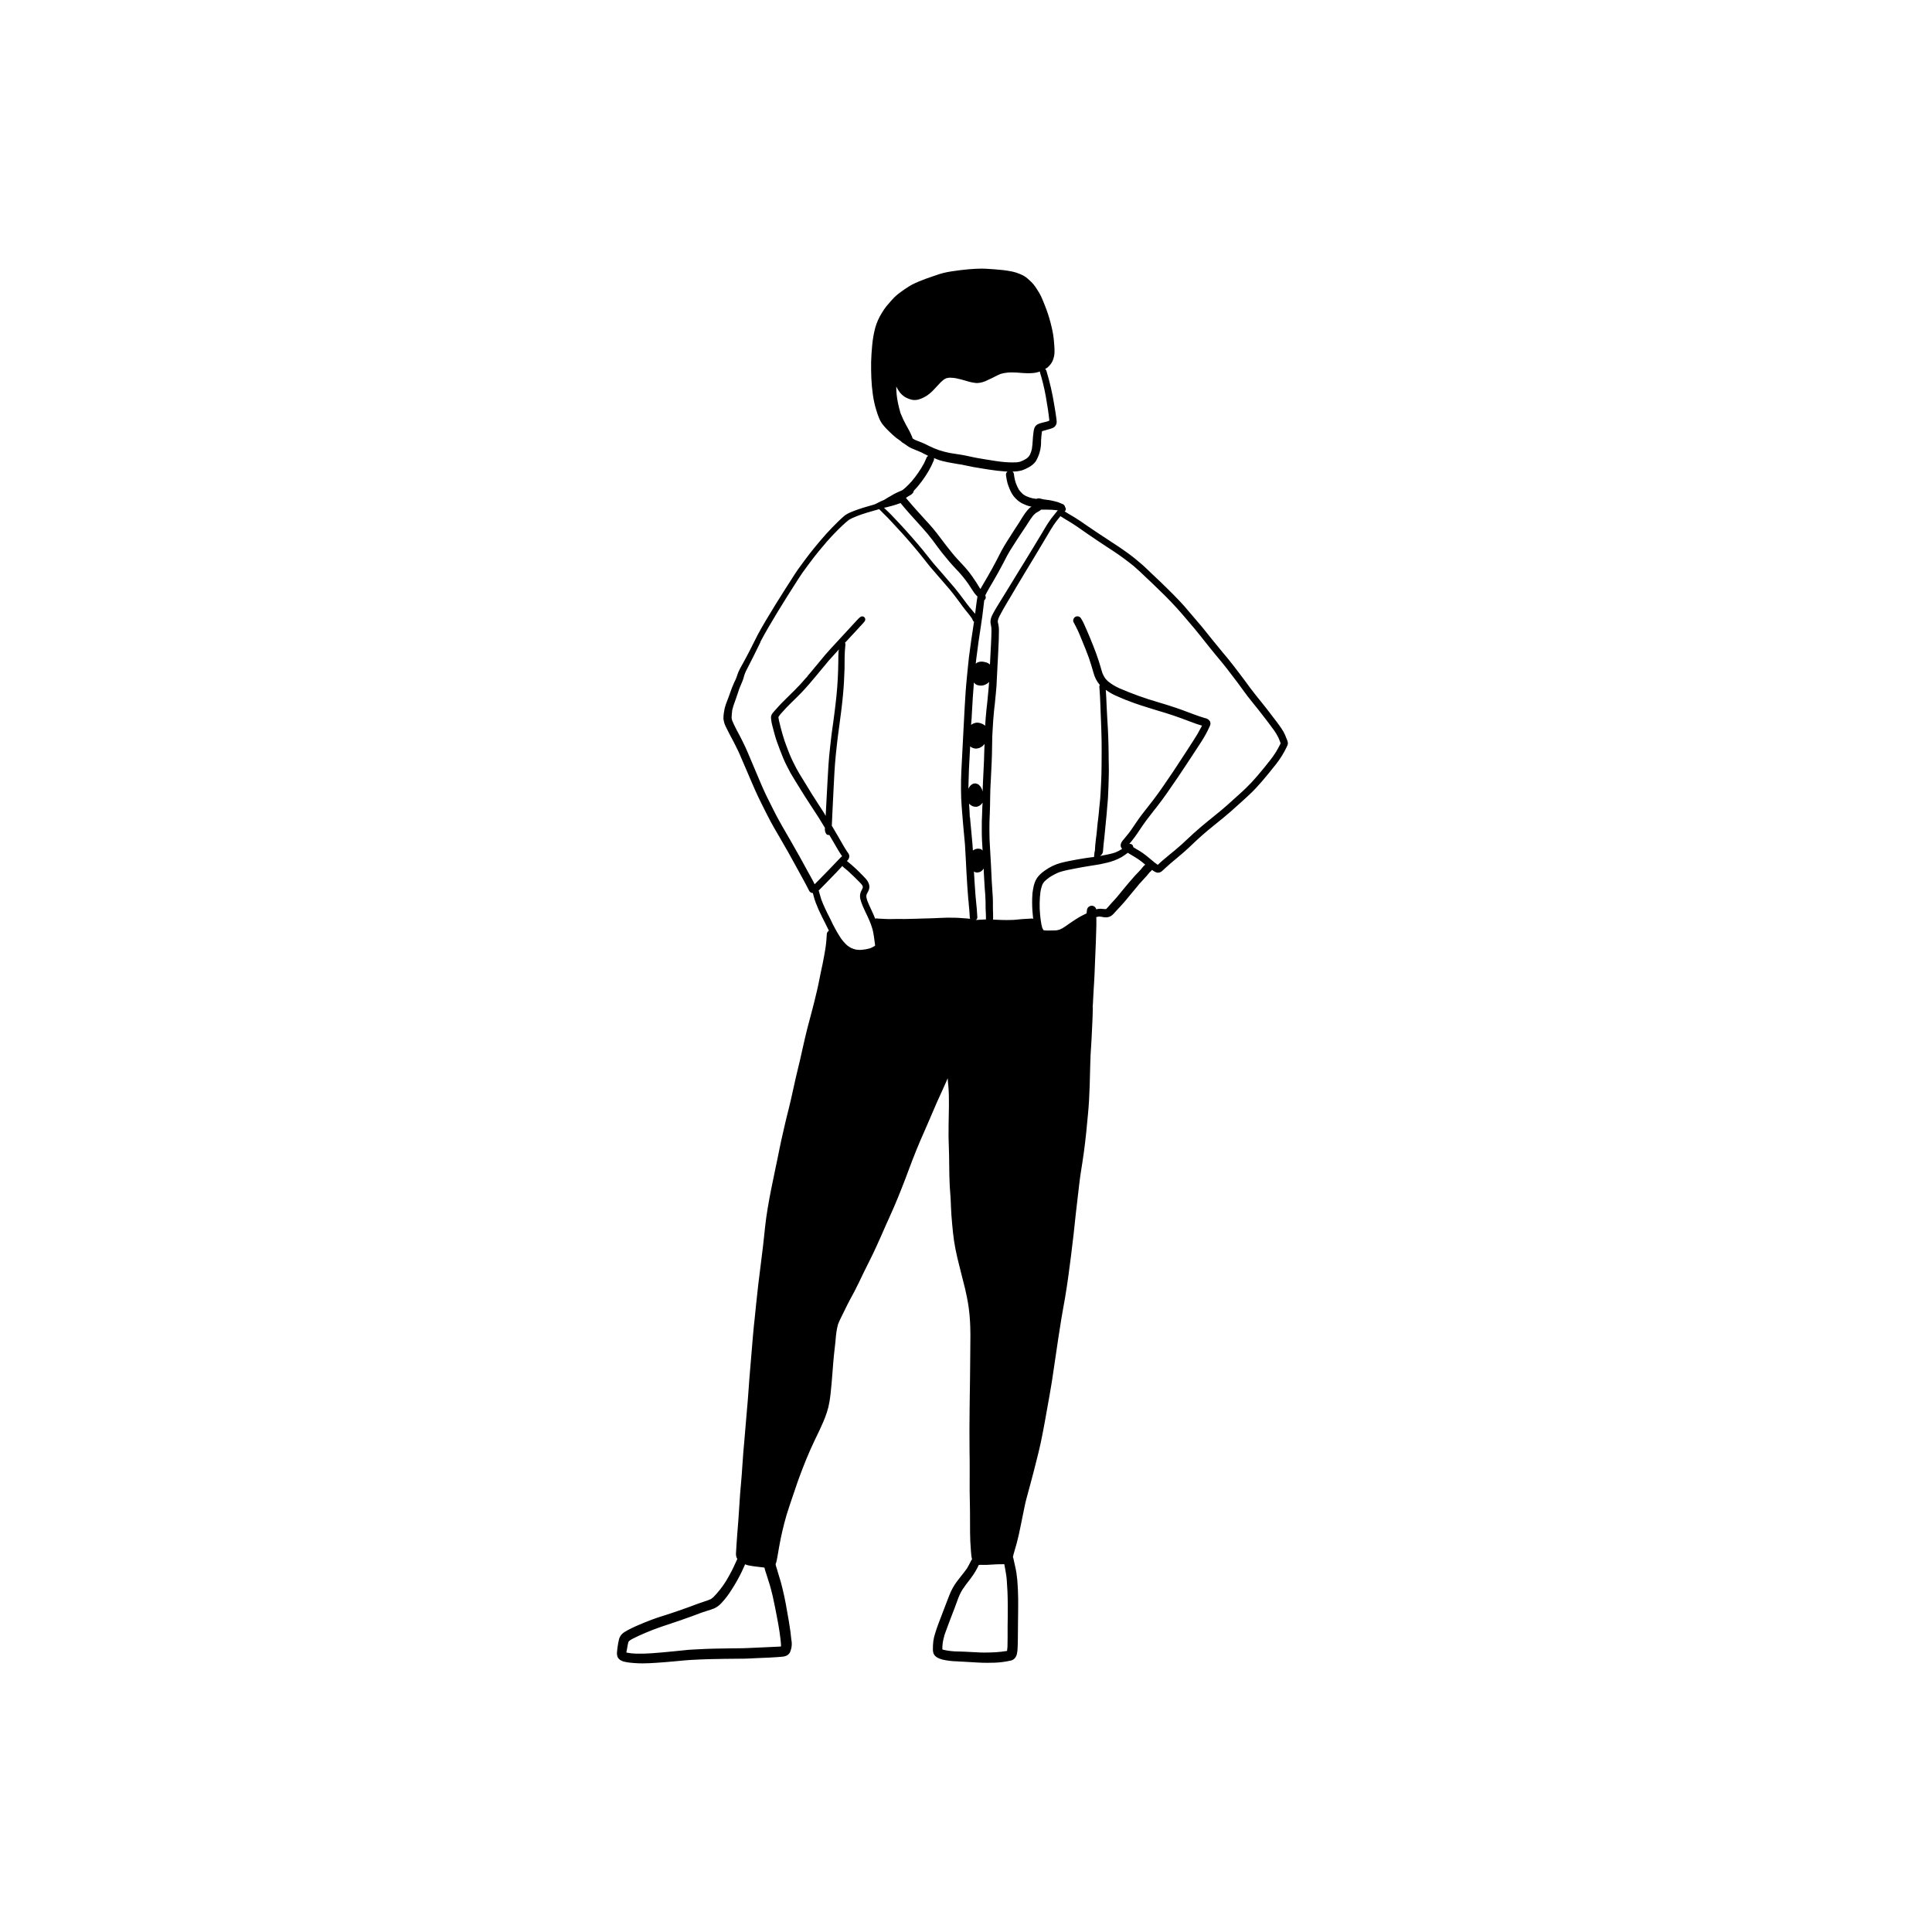 <?xml version="1.0" encoding="UTF-8"?>
<!-- Uploaded to: ICON Repo, www.iconrepo.com, Generator: ICON Repo Mixer Tools -->
<svg fill="#000000" width="800px" height="800px" version="1.1" viewBox="144 144 512 512" xmlns="http://www.w3.org/2000/svg">
 <path d="m484.98 339.83c-0.117-0.316-0.25-0.637-0.379-0.953h0.004c-0.266-0.621-0.59-1.215-0.969-1.77-0.336-0.508-0.695-0.988-1.055-1.477l-0.168-0.23-0.098-0.129c-0.902-1.207-1.828-2.406-2.754-3.598-0.406-0.52-0.82-1.035-1.234-1.547l-0.266-0.328c-0.48-0.59-0.961-1.176-1.43-1.777-0.953-1.215-1.891-2.465-2.781-3.707-0.555-0.766-1.129-1.52-1.711-2.269-0.359-0.469-0.723-0.938-1.078-1.41-0.98-1.297-2.066-2.59-2.941-3.629-0.938-1.117-1.863-2.246-2.777-3.387l-0.746-0.93c-0.742-0.938-1.41-1.773-2.094-2.602-0.863-1.039-1.754-2.07-2.641-3.094l-0.41-0.48-0.875-1.023-0.633-0.75c-0.379-0.441-0.777-0.863-1.176-1.281l-0.152-0.164-0.223-0.238c-0.988-1.051-2.016-2.066-3.043-3.082l-0.199-0.195c-1.078-1.066-2.172-2.121-3.285-3.156-0.238-0.219-0.477-0.445-0.711-0.668l-0.242-0.23-0.562-0.543-0.43-0.41c-0.43-0.41-0.859-0.824-1.305-1.207-0.648-0.559-1.305-1.105-1.969-1.645-0.617-0.496-1.254-0.965-1.891-1.434-1.25-0.922-2.566-1.789-3.703-2.527-1.156-0.75-2.301-1.508-3.449-2.273l-0.75-0.496-0.66-0.441c-0.656-0.438-1.312-0.879-1.961-1.324l-0.168-0.117-0.129-0.09c-0.992-0.695-2.016-1.41-3.066-2.051-0.16-0.102-0.328-0.199-0.496-0.297l-0.25-0.145c-0.289-0.164-0.57-0.328-0.852-0.504l-0.688-0.422-0.441-0.266v-0.004c0.188-0.133 0.301-0.344 0.312-0.574 0.008-0.219-0.066-0.43-0.207-0.598-0.004-0.07-0.02-0.141-0.047-0.203-0.031-0.082-0.074-0.156-0.129-0.223-0.168-0.211-0.398-0.359-0.66-0.43l-0.164-0.066-0.199-0.086c-0.172-0.074-0.344-0.148-0.52-0.207l0.004-0.004c-0.59-0.191-1.191-0.352-1.801-0.473l-0.184-0.039c-0.371-0.078-0.746-0.133-1.121-0.172-0.262-0.031-0.527-0.062-0.785-0.105h-0.004c-0.258-0.043-0.512-0.102-0.766-0.176-0.207-0.066-0.422-0.102-0.641-0.113-0.051 0-0.098 0-0.148 0.008-0.145 0.02-0.289 0.062-0.418 0.137-0.336-0.043-0.68-0.086-1.02-0.148h0.004c-0.602-0.141-1.184-0.336-1.742-0.594-0.285-0.141-0.555-0.312-0.809-0.504-0.391-0.348-0.746-0.734-1.059-1.148-0.293-0.504-0.543-1.035-0.746-1.578l-0.113-0.281h0.004c-0.16-0.469-0.281-0.949-0.363-1.438-0.051-0.32-0.094-0.641-0.141-0.957-0.043-0.27-0.203-0.508-0.441-0.648l0.145 0.051h0.16v-0.004c0.777 0 1.555-0.109 2.305-0.316 0.633-0.215 1.242-0.496 1.816-0.836 0.711-0.375 1.332-0.902 1.816-1.543 0.98-1.645 1.469-3.535 1.41-5.449 0.059-0.891 0.109-1.695 0.234-2.461 0.043-0.062 0.102-0.105 0.172-0.129 0.41-0.137 0.828-0.25 1.246-0.359l0.457-0.125c0.066-0.016 0.137-0.035 0.203-0.055l0.254-0.082c0.105-0.035 0.219-0.074 0.328-0.113l0.203-0.078c0.148-0.062 0.281-0.145 0.402-0.246 0.176-0.129 0.32-0.301 0.418-0.496 0.109-0.195 0.18-0.41 0.207-0.629 0.02-0.277 0.008-0.551-0.027-0.824-0.156-1.316-0.387-2.676-0.594-3.852l-0.035-0.227v0.004c-0.484-2.992-1.168-5.949-2.043-8.852-0.059-0.203-0.176-0.379-0.336-0.512 0.305-0.145 0.582-0.34 0.824-0.574 0.27-0.266 0.52-0.551 0.746-0.855 0.188-0.277 0.344-0.574 0.465-0.883l0.062-0.145v-0.004c0.246-0.668 0.375-1.379 0.379-2.094 0.008-0.547-0.016-1.094-0.062-1.637l-0.027-0.395c-0.062-0.859-0.133-1.699-0.27-2.5-0.125-0.73-0.277-1.461-0.445-2.184l-0.004-0.004c-0.344-1.48-0.777-2.941-1.297-4.371-0.305-0.836-0.633-1.66-0.977-2.477-0.254-0.676-0.562-1.332-0.922-1.957l-0.309-0.504-0.312-0.496c-0.148-0.215-0.289-0.434-0.43-0.656v0.004c-0.32-0.477-0.688-0.922-1.098-1.324-0.332-0.328-0.676-0.637-1.035-0.945-0.129-0.113-0.266-0.219-0.406-0.328-0.379-0.266-0.789-0.496-1.215-0.684-0.375-0.172-0.758-0.32-1.152-0.445l-0.164-0.059c-0.379-0.125-0.762-0.23-1.152-0.309-0.945-0.188-1.715-0.309-2.418-0.383-1.562-0.168-3.16-0.27-4.574-0.355-0.371-0.016-0.746-0.027-1.125-0.027-1.117 0-2.238 0.086-3.324 0.172l-0.25 0.02c-1.273 0.109-2.672 0.285-4.391 0.547-0.801 0.125-1.492 0.262-2.106 0.418-0.648 0.156-1.301 0.379-1.891 0.582l-0.148 0.051-0.762 0.258c-1.211 0.414-2.453 0.836-3.641 1.34-0.648 0.27-1.289 0.57-1.914 0.887-0.223 0.113-0.441 0.246-0.652 0.379l-0.285 0.18c-0.344 0.215-0.684 0.434-1.016 0.668-0.629 0.434-1.238 0.875-1.828 1.344l-0.004-0.004c-0.535 0.449-1.035 0.934-1.5 1.457-0.484 0.543-0.961 1.102-1.434 1.66-0.453 0.566-0.863 1.168-1.227 1.797-0.773 1.227-1.363 2.555-1.754 3.949-0.391 1.496-0.656 3.023-0.797 4.562-0.156 1.621-0.25 3.106-0.289 4.535-0.027 1.461 0.016 2.965 0.062 4.254 0.059 1.406 0.191 2.84 0.406 4.383 0.195 1.387 0.5 2.758 0.91 4.094 0.211 0.723 0.457 1.434 0.746 2.129 0.254 0.613 0.59 1.191 1 1.715 0.488 0.609 1.023 1.184 1.594 1.719 0.629 0.629 1.285 1.227 1.977 1.789 0.293 0.23 0.598 0.441 0.91 0.648l0.156 0.113 0.164 0.109c0.086 0.117 0.191 0.223 0.309 0.305 0.121 0.09 0.25 0.168 0.383 0.23 0.082 0.047 0.164 0.102 0.238 0.164 0.059 0.047 0.121 0.086 0.184 0.125 0.168 0.105 0.332 0.215 0.488 0.336 0.148 0.109 0.293 0.215 0.449 0.305v0.004c0.438 0.258 0.898 0.48 1.371 0.66l0.332 0.137c0.461 0.18 0.926 0.359 1.375 0.574l0.141 0.066 0.168 0.062 0.344 0.191c0.352 0.18 0.707 0.355 1.055 0.523l-0.145-0.125 0.199 0.16 0.137 0.059 0.195 0.09h0.008c-0.234 0.09-0.414 0.285-0.484 0.531l-0.258 0.582-0.398 0.883h-0.004c-0.934 1.707-2.039 3.312-3.301 4.789-0.461 0.508-0.938 1.016-1.445 1.484-0.309 0.281-0.625 0.555-0.965 0.812l-0.148 0.066c-0.086 0.039-0.176 0.078-0.262 0.121-0.277 0.129-0.551 0.254-0.836 0.367l0.004-0.004c-0.281 0.113-0.559 0.246-0.824 0.395-0.289 0.16-0.598 0.344-0.906 0.523l-0.32 0.188-0.195 0.105-0.137 0.074c-0.223 0.125-0.438 0.262-0.648 0.395-0.195 0.121-0.391 0.246-0.594 0.363-0.18 0.09-0.367 0.168-0.555 0.242-0.141 0.055-0.277 0.113-0.414 0.176-0.492 0.227-0.977 0.48-1.457 0.734-0.207 0.07-0.348 0.113-0.496 0.156-0.395 0.117-0.789 0.23-1.191 0.344l-0.188 0.055c-0.863 0.25-1.754 0.504-2.617 0.82-0.156 0.035-0.305 0.09-0.449 0.16-0.066 0.02-0.129 0.043-0.195 0.074l-0.297 0.105c-0.445 0.168-0.781 0.305-1.105 0.453l-0.148 0.066-0.148 0.07c-0.168 0.078-0.336 0.156-0.496 0.246-0.355 0.195-0.688 0.43-0.984 0.699-0.508 0.441-0.992 0.91-1.477 1.375l-0.125 0.121c-1.008 0.98-2.047 2.059-3.09 3.211-1.133 1.254-2.203 2.559-3.148 3.711-0.246 0.301-0.484 0.602-0.723 0.902l-0.258 0.328-0.379 0.48c-0.367 0.469-0.715 0.941-1.066 1.414l-0.352 0.477-0.434 0.594c-0.344 0.461-0.688 0.93-1.023 1.398-0.273 0.375-0.527 0.766-0.781 1.16l-0.18 0.273-0.191 0.305c-0.648 1-1.293 2.008-1.938 3.019l-0.543 0.855c-1.555 2.453-3.215 5.098-4.816 7.809l-0.156 0.258c-0.719 1.227-1.434 2.449-2.094 3.699-0.379 0.707-0.727 1.418-1.078 2.133-0.332 0.676-0.664 1.355-1.016 2.019-0.648 1.246-1.309 2.496-1.996 3.723l-0.086 0.152c-0.312 0.555-0.637 1.148-0.898 1.75-0.168 0.383-0.301 0.777-0.43 1.176v0.008c-0.117 0.355-0.258 0.699-0.418 1.035l-0.207 0.418-0.066 0.148h-0.004c-0.398 0.867-0.746 1.754-1.051 2.66l-0.051 0.141-0.391 1.102-0.293 0.762c-0.168 0.422-0.332 0.848-0.48 1.277h0.004c-0.234 0.68-0.398 1.383-0.48 2.102-0.09 0.523-0.129 1.051-0.121 1.582 0.094 0.82 0.344 1.617 0.734 2.344 0.328 0.684 0.668 1.355 1.027 2.023 0.344 0.625 0.684 1.246 1.004 1.883 0.363 0.711 0.719 1.422 1.066 2.144 0.34 0.699 0.645 1.414 0.941 2.133l0.871 2.016 0.863 2.008 0.289 0.684 0.16 0.375c0.473 1.105 0.941 2.207 1.434 3.305 0.617 1.402 1.301 2.789 1.949 4.086 0.707 1.418 1.418 2.832 2.16 4.234 0.586 1.113 1.227 2.199 1.863 3.285l0.422 0.723c1.762 3.012 3.184 5.535 4.481 7.941 0.582 1.07 1.168 2.141 1.762 3.207 0.555 1.004 1.078 2.016 1.602 3.035l0.113 0.211c0.188 0.352 0.555 0.57 0.957 0.57l0.129 0.488 0.047 0.18 0.098 0.367c0.043 0.176 0.09 0.344 0.148 0.516 0.102 0.328 0.207 0.648 0.328 0.973v-0.004c0.465 1.227 0.996 2.43 1.586 3.602 0.156 0.324 0.32 0.645 0.484 0.965 0.145 0.273 0.277 0.543 0.41 0.812 0.312 0.641 0.629 1.273 0.945 1.91l0.09 0.152c-0.301 0.184-0.508 0.488-0.562 0.836l-0.051 0.824c-0.039 0.633-0.086 1.27-0.164 1.906-0.102 0.848-0.23 1.691-0.391 2.535l-0.125 0.699c-0.105 0.598-0.219 1.195-0.34 1.801l-0.281 1.332-0.219 1-0.164 0.824-0.168 0.832c-0.215 1.102-0.434 2.199-0.695 3.289l-0.191 0.785c-0.355 1.508-0.715 3.016-1.121 4.504-0.348 1.266-0.676 2.531-1.004 3.793l-0.25 0.957-0.074 0.301c-0.352 1.371-0.664 2.75-0.977 4.129l-0.098 0.434-0.164 0.727c-0.383 1.754-0.785 3.516-1.219 5.266-0.383 1.52-0.719 3.039-1.051 4.562l-0.18 0.797c-0.371 1.727-0.758 3.461-1.191 5.176-0.418 1.637-0.824 3.273-1.191 4.922l-0.352 1.543c-0.277 1.207-0.555 2.422-0.797 3.644-0.211 1.062-0.43 2.125-0.652 3.191l-0.188 0.914-0.289 1.359-0.188 0.922c-0.668 3.203-1.363 6.512-1.906 9.832-0.258 1.59-0.523 3.301-0.699 5.051l-0.137 1.355c-0.125 1.223-0.25 2.449-0.402 3.668-0.199 1.645-0.402 3.289-0.609 4.934l-0.633 5.094c-0.215 1.785-0.402 3.57-0.586 5.363-0.098 0.922-0.188 1.84-0.277 2.762l-0.125 1.203c-0.062 0.535-0.117 1.074-0.176 1.609-0.203 2.023-0.367 4.043-0.531 6.07l-0.051 0.625c-0.137 1.699-0.266 3.269-0.406 4.832-0.164 1.797-0.293 3.59-0.418 5.391l-0.043 0.566c-0.125 1.734-0.254 3.469-0.422 5.199-0.164 1.734-0.305 3.473-0.441 5.211-0.078 1.051-0.168 2.094-0.266 3.144-0.078 0.816-0.152 1.637-0.219 2.453-0.113 1.398-0.207 2.793-0.301 4.191l-0.055 0.836-0.055 0.832c-0.055 0.902-0.141 1.805-0.227 2.707-0.082 0.891-0.16 1.711-0.219 2.535-0.074 1.062-0.145 2.129-0.211 3.191l-0.016 0.219-0.035 0.562c-0.145 2.211-0.289 4.418-0.488 6.621-0.074 0.852-0.137 1.711-0.188 2.566-0.023 0.445-0.051 0.887-0.078 1.324l-0.016 0.266-0.012 0.164c-0.031 0.355-0.059 0.711-0.059 1.066h0.008c0 0.434 0.117 0.859 0.34 1.234 0 0.066-0.016 0.133-0.047 0.191l-0.469 1c-0.316 0.699-0.637 1.395-0.988 2.07-0.492 0.941-0.977 1.805-1.484 2.648v-0.004c-0.938 1.52-2.047 2.926-3.297 4.203-0.223 0.199-0.461 0.387-0.711 0.555-0.52 0.23-1.055 0.434-1.598 0.602-0.66 0.215-1.32 0.434-1.969 0.676-1.387 0.531-2.769 1.039-4.172 1.523l-0.773 0.266c-1.102 0.383-2.199 0.762-3.312 1.113l-0.496 0.152c-1.16 0.367-2.305 0.73-3.406 1.152-1.352 0.512-2.719 1.074-4.062 1.664-0.66 0.289-1.309 0.609-1.953 0.938-0.367 0.191-0.734 0.395-1.09 0.617h-0.004c-0.324 0.203-0.621 0.449-0.879 0.738-0.344 0.418-0.578 0.922-0.68 1.457-0.16 0.707-0.281 1.426-0.371 2.148-0.062 0.477-0.098 0.812-0.121 1.137-0.027 0.379 0.023 0.762 0.148 1.117 0.199 0.445 0.555 0.801 0.996 1.004 0.316 0.168 0.66 0.285 1.02 0.34l0.18 0.039c0.359 0.078 0.727 0.121 1.086 0.168 0.773 0.094 1.504 0.133 2.238 0.168 0.371 0.012 0.746 0.023 1.117 0.023 1.223 0 2.402-0.074 3.652-0.152 1.586-0.105 3.117-0.234 4.641-0.371l1.488-0.141c1.098-0.105 2.152-0.203 3.211-0.258 1.488-0.078 2.984-0.152 4.477-0.191 2.812-0.078 5.633-0.102 8.449-0.125h0.707c0.938-0.012 1.875-0.062 2.805-0.113l0.441-0.023c0.426-0.023 0.852-0.043 1.281-0.055l0.34-0.016c1.395-0.051 2.781-0.102 4.172-0.211l1.082-0.086 0.32-0.035 0.293-0.027 0.004-0.004c0.266-0.039 0.523-0.117 0.762-0.23 0.387-0.172 0.711-0.465 0.914-0.832 0.496-1.074 0.633-2.277 0.387-3.43l-0.012-0.156c-0.125-1.328-0.324-2.801-0.609-4.5l-0.168-0.977c-0.434-2.547-0.883-5.184-1.52-7.769-0.258-1.062-0.547-2.207-0.926-3.359-0.102-0.316-0.195-0.637-0.289-0.957l-0.059-0.203-0.141-0.488-0.117-0.383-0.074-0.23c-0.055-0.18-0.113-0.355-0.164-0.539l-0.09-0.43v0.004c0.141-0.344 0.246-0.703 0.312-1.066 0.082-0.387 0.125-0.652 0.172-0.918l0.051-0.273c0.117-0.734 0.242-1.469 0.379-2.195 0.512-2.93 1.188-5.832 2.023-8.688 0.535-1.676 1.078-3.359 1.66-5.027 0.199-0.57 0.395-1.145 0.586-1.715 0.355-1.062 0.711-2.117 1.102-3.168 1.023-2.754 2.414-6.356 4.102-9.832 0.961-1.973 1.656-3.461 2.246-4.82 0.324-0.746 0.621-1.531 0.938-2.473 0.301-0.906 0.531-1.836 0.691-2.777 0.27-1.578 0.414-3.18 0.555-4.731l0.047-0.504c0.09-1.031 0.168-2.066 0.25-3.098 0.062-0.828 0.117-1.527 0.176-2.227 0.09-1.16 0.219-2.316 0.348-3.473l0.098-0.867 0.098-0.863c0.023-0.215 0.039-0.43 0.059-0.645l0.027-0.324c0.039-0.52 0.086-1.031 0.164-1.551l-0.008 0.004c0.105-0.777 0.258-1.543 0.457-2.301 0.23-0.617 0.5-1.219 0.805-1.805l0.07-0.148 0.422-0.859 0.215-0.434 0.453-0.922c0.391-0.801 0.789-1.602 1.215-2.394l0.504-0.922c0.238-0.438 0.477-0.871 0.699-1.316 0.75-1.438 1.449-2.906 2.152-4.375l0.352-0.734c0.297-0.621 0.605-1.234 0.918-1.848l0.207-0.41c0.414-0.816 0.824-1.629 1.207-2.449l0.129-0.27 0.133-0.281c0.695-1.5 1.395-3.004 2.059-4.523 0.723-1.652 1.445-3.309 2.195-4.945 1.574-3.43 2.945-6.906 4.195-10.156 0.25-0.645 0.484-1.285 0.723-1.938 0.367-0.992 0.734-1.988 1.121-2.969l0.086-0.207c0.641-1.633 1.305-3.324 2.027-4.973l0.871-1.988 0.312-0.715 1.031-2.371c0.316-0.719 0.625-1.445 0.93-2.168 0.375-0.883 0.746-1.754 1.129-2.621 0.316-0.719 0.645-1.43 0.973-2.144l0.152-0.328 0.219-0.48c0.391-0.855 0.781-1.715 1.156-2.582l0.422-0.984c0.004 0.398 0.047 0.805 0.086 1.215l0.078 0.844c0.156 1.73 0.164 3.426 0.156 5.156 0 0.855-0.023 1.723-0.043 2.578-0.023 0.914-0.047 1.828-0.047 2.738 0 0.609 0 1.219-0.004 1.828l-0.012 0.914c0 0.719 0.027 1.438 0.055 2.152l0.016 0.469c0.074 1.637 0.09 3.269 0.105 4.906l0.004 0.383c0.02 1.777 0.043 3.617 0.141 5.422 0.047 0.887 0.113 1.773 0.188 2.652 0.055 0.648 0.078 1.293 0.102 1.945l0.012 0.27 0.004 0.277c0.051 1.68 0.203 3.422 0.34 4.961 0.156 1.668 0.289 3.059 0.504 4.473 0.223 1.457 0.516 2.938 0.891 4.523 0.316 1.344 0.656 2.684 1 4.023l0.164 0.641c0.297 1.16 0.586 2.32 0.875 3.473 0.305 1.336 0.688 3.102 0.938 4.898 0.23 1.746 0.371 3.504 0.422 5.266 0.051 1.301 0.039 2.582 0.023 3.894l-0.012 1.484c-0.004 1.742-0.016 3.488-0.047 5.238l-0.027 2.715-0.035 2.719-0.027 1.688c-0.023 1.309-0.047 2.625-0.051 3.934 0 1.105-0.012 2.211-0.023 3.312l-0.016 2.203c-0.004 1.801-0.004 3.602 0.023 5.402 0.027 1.852 0.051 3.707 0.039 5.559l-0.004 1.633c-0.012 1.223-0.016 2.449-0.004 3.676 0.012 0.809 0.027 1.609 0.043 2.418l0.016 0.816c0.016 0.742 0.027 1.488 0.031 2.227 0.023 1.484 0.023 2.957 0.016 4.441v0.887c0.004 1.633 0.086 3.324 0.242 5.172l0.102 1.105c0.023 0.176 0.051 0.352 0.086 0.531l0.055 0.266 0.051 0.199v-0.004c-0.105 0.082-0.188 0.188-0.242 0.312-0.34 0.684-0.684 1.359-1.07 2.019-0.484 0.695-1.008 1.359-1.539 2.023-0.367 0.457-0.734 0.922-1.082 1.387h-0.004c-0.867 1.156-1.574 2.422-2.094 3.769-0.379 0.992-0.762 1.984-1.145 2.969-0.621 1.598-1.234 3.188-1.828 4.793-0.277 0.75-0.531 1.5-0.762 2.266h-0.004c-0.23 0.68-0.398 1.383-0.496 2.094-0.09 0.758-0.129 1.52-0.121 2.285 0.004 0.312 0.051 0.625 0.141 0.93 0.133 0.367 0.367 0.691 0.68 0.93 0.277 0.219 0.586 0.395 0.918 0.516 0.25 0.102 0.508 0.188 0.77 0.258 1.301 0.293 2.633 0.453 3.969 0.477l0.535 0.035 1.297 0.066c1.082 0.055 2.168 0.121 3.258 0.191 0.938 0.062 1.91 0.09 2.898 0.09 0.637 0 1.277-0.012 1.918-0.035v0.004c1.395-0.055 2.777-0.234 4.137-0.535 0.457-0.07 0.879-0.301 1.188-0.648 0.277-0.332 0.469-0.73 0.562-1.152 0.082-0.402 0.137-0.812 0.164-1.223 0.043-0.625 0.055-1.254 0.066-1.879l0.016-0.699c0.023-0.816 0.023-1.641 0.023-2.461l0.004-0.594c0.004-0.398 0.004-0.797 0.012-1.195l0.016-1.371 0.016-1.383 0.016-1.84c0.008-1.492 0.004-2.957-0.078-4.477l-0.027-0.496v0.004c-0.051-1.297-0.172-2.586-0.363-3.871-0.117-0.719-0.262-1.422-0.43-2.129l-0.086-0.398-0.113-0.492-0.055-0.281c-0.059-0.316-0.141-0.625-0.242-0.926 0.055-0.277 0.121-0.551 0.203-0.82l0.074-0.254 0.156-0.535c0.199-0.684 0.395-1.367 0.582-2.043 0.375-1.359 0.664-2.758 0.941-4.109l0.031-0.145 0.215-1.027 0.328-1.66c0.238-1.191 0.473-2.383 0.738-3.562 0.168-0.746 0.371-1.484 0.574-2.219l0.105-0.406 0.383-1.418 0.391-1.438c0.48-1.766 0.93-3.539 1.379-5.312l0.113-0.453c0.422-1.66 0.832-3.289 1.18-4.938 0.371-1.742 0.695-3.5 1.023-5.25 0.355-1.91 0.676-3.703 0.984-5.504l0.266-1.488 0.086-0.48c0.203-1.148 0.406-2.301 0.582-3.453 0.379-2.496 0.75-4.992 1.113-7.496l0.566-3.836c0.266-1.805 0.551-3.609 0.852-5.414 0.141-0.863 0.293-1.719 0.449-2.578 0.188-1.027 0.348-1.914 0.5-2.805 0.566-3.394 1.09-7.078 1.598-11.254l0.605-5.059 0.078-0.645c0.125-1.074 0.238-2.144 0.344-3.219 0.074-0.719 0.152-1.438 0.23-2.156 0.191-1.773 0.398-3.543 0.617-5.312l0.203-1.723 0.039-0.344c0.137-1.168 0.277-2.332 0.461-3.492 0.289-1.812 0.574-3.625 0.824-5.441 0.242-1.785 0.445-3.574 0.633-5.363 0.051-0.484 0.094-0.973 0.137-1.461l0.066-0.699 0.02-0.203 0.191-1.961c0.137-1.348 0.238-2.703 0.316-4.055 0.145-2.481 0.207-5.004 0.266-7.445l0.004-0.18 0.023-0.91 0.004-0.238c0.016-0.625 0.039-1.258 0.062-1.891l0.035-0.809-0.012-0.156c0.055-0.805 0.105-1.652 0.156-2.504 0.039-0.625 0.078-1.23 0.113-1.832l0.039-0.789c0.066-1.266 0.129-2.527 0.18-3.793l0.027-0.656 0.039-0.898c0.023-0.621 0.039-1.328 0.055-2.031l0.016-0.707-0.078 0.352v0.012c0.082-0.676 0.129-1.355 0.141-2.035 0.043-1 0.105-2 0.164-3.004l0.039-0.613 0.051-0.773c0.098-1.672 0.176-3.348 0.23-5.019l0.051-1.32c0.066-1.305 0.125-2.625 0.168-3.934l0.035-0.977 0.035-1.102c0.035-0.867 0.055-1.738 0.078-2.613l0.016-0.656c0.012-0.465 0.012-0.922 0-1.383 0-0.152-0.012-0.309-0.023-0.465l-0.004-0.148c0.227-0.055 0.461-0.105 0.715-0.137l0.004-0.004c0.316 0.008 0.629 0.047 0.938 0.113l0.355 0.062c0.176 0.027 0.352 0.043 0.527 0.039 0.574 0.012 1.133-0.172 1.59-0.52 0.336-0.281 0.645-0.594 0.922-0.934l0.176-0.195c0.254-0.289 0.52-0.57 0.789-0.852l0.266-0.281c1.035-1.109 2.012-2.301 2.957-3.453l0.328-0.398c0.348-0.422 0.699-0.844 1.051-1.262l0.328-0.395 0.406-0.473-0.223 0.18c0.359-0.344 0.691-0.715 1.027-1.086l0.5-0.555 0.25-0.27 0.371-0.395c0.152-0.176 0.301-0.355 0.445-0.535l0.25-0.301 0.109-0.148c0.09-0.078 0.18-0.164 0.262-0.242l0.16-0.152 0.273-0.301-0.008-0.008c0.32 0.258 0.672 0.469 1.051 0.629 0.125 0.059 0.262 0.09 0.398 0.094l0.191 0.023c0.184-0.012 0.363-0.055 0.531-0.125 0.195-0.086 0.375-0.199 0.531-0.344 0.199-0.156 0.387-0.328 0.566-0.512l0.238-0.23c0.43-0.41 0.879-0.801 1.336-1.191l0.27-0.23c0.43-0.367 0.863-0.727 1.297-1.09l0.434-0.363c0.59-0.492 1.184-0.988 1.762-1.5 0.734-0.648 1.449-1.328 2.16-2.004l1.078-1.016c1.988-1.859 4.141-3.598 6.227-5.277l0.812-0.652c1.383-1.121 2.731-2.34 4.035-3.516l0.125-0.113 1.059-0.957c0.863-0.766 1.703-1.562 2.539-2.371 0.32-0.316 0.633-0.648 0.941-0.98l0.121-0.133c0.426-0.461 0.844-0.918 1.25-1.391l0.184-0.215 0.305-0.352c1.035-1.211 2.109-2.527 3.465-4.25l0.004-0.004c1.094-1.391 2.031-2.902 2.793-4.508 0.074-0.137 0.141-0.285 0.191-0.434 0.133-0.301 0.156-0.641 0.062-0.957-0.066-0.258-0.156-0.504-0.266-0.746zm-134.96 233.33c0.219 1.145 0.414 2.297 0.586 3.449 0.09 0.59 0.156 1.184 0.227 1.773l0.047 0.41v-0.004c0.055 0.426 0.09 0.855 0.102 1.285-0.012 0.105-0.023 0.188-0.039 0.273l-1.293 0.066-0.496 0.023c-0.801 0.043-1.547 0.086-2.297 0.105-1.559 0.055-3.117 0.129-4.672 0.211-0.832 0.043-1.664 0.055-2.496 0.062l-0.312 0.004c-0.555 0-1.105 0.004-1.652 0.016l-4.543 0.078c-1.461 0.023-2.926 0.102-4.387 0.18l-0.812 0.039-0.312 0.016c-0.414 0.023-0.832 0.043-1.246 0.078l-1.227 0.125-1.141 0.113-0.746 0.078-0.742 0.074c-1.016 0.102-2.035 0.199-3.055 0.289l-0.645 0.055c-1.383 0.117-2.707 0.23-4.012 0.266-0.395 0.012-0.797 0.016-1.191 0.016-0.281 0-0.559 0-0.84-0.008l-0.199-0.004-0.004 0.012c-0.887-0.027-1.77-0.125-2.641-0.297l0.23-1.207c0.078-0.496 0.164-0.98 0.289-1.461 0.043-0.109 0.09-0.219 0.145-0.324 0.258-0.215 0.535-0.406 0.832-0.57 1.047-0.555 2.211-1.094 3.668-1.703 1.281-0.527 2.66-1.086 4.074-1.562l1.508-0.504c2.262-0.754 4.465-1.484 6.606-2.281l0.953-0.355c1.078-0.41 2.047-0.777 3.043-1.078l-0.004 0.004c0.668-0.188 1.324-0.41 1.969-0.668 0.734-0.344 1.387-0.836 1.918-1.441 1-1.066 1.887-2.231 2.652-3.477 0.879-1.352 1.684-2.754 2.41-4.199 0.293-0.562 0.551-1.145 0.812-1.727l0.379-0.84v0.004c0.281 0.129 0.578 0.227 0.879 0.289 0.801 0.164 1.609 0.285 2.426 0.363 0.605 0.062 1.215 0.141 1.816 0.219 0.094 0.449 0.219 0.895 0.375 1.324l0.082 0.242c0.113 0.332 0.215 0.664 0.316 1.004 0.125 0.41 0.215 0.711 0.316 1.004 0.473 1.398 0.84 2.914 1.105 4.016 0.465 2.066 0.879 4.234 1.238 6.144zm67.777-292.53c0.227-0.25 0.473-0.477 0.734-0.684 0.316-0.207 0.648-0.395 0.98-0.578 0.141-0.078 0.266-0.188 0.359-0.316h1.176c1.098-0.012 2.195 0.051 3.281 0.188l-0.336 0.414-0.098 0.121-0.367 0.453c-0.34 0.41-0.672 0.824-0.992 1.246-0.719 1.012-1.391 2.055-2.004 3.133l-0.355 0.605c-0.516 0.863-1.031 1.723-1.559 2.578l-0.863 1.43c-0.766 1.277-1.543 2.547-2.324 3.809-0.441 0.707-0.879 1.418-1.316 2.125l-1.043 1.707c-0.375 0.598-0.742 1.203-1.105 1.805l-0.211 0.344-1.062 1.738-1.023 1.656-0.469 0.758-0.938 1.527c-0.379 0.621-0.75 1.25-1.09 1.887h0.004c-0.164 0.305-0.316 0.613-0.445 0.934-0.156 0.414-0.242 0.852-0.242 1.293 0.004 0.211 0.031 0.426 0.078 0.633l0.039 0.23 0.066 0.367c0.027 0.137 0.047 0.242 0.055 0.344 0.035 0.609 0.016 1.219 0 1.82l-0.004 0.18c-0.023 0.727-0.055 1.457-0.09 2.18-0.074 1.473-0.148 2.945-0.23 4.418l-0.027 0.578-0.035 0.582c-0.047-0.078-0.113-0.141-0.199-0.18-0.203-0.184-0.449-0.316-0.715-0.387l-0.176-0.047v0.004c-0.27-0.082-0.543-0.141-0.824-0.176-0.105-0.012-0.207-0.02-0.312-0.016-0.25 0-0.5 0.035-0.742 0.102-0.297 0.082-0.566 0.234-0.793 0.445 0.031-0.332 0.07-0.668 0.109-1.008 0.199-1.59 0.402-3.184 0.625-4.769 0.227-1.52 0.453-3.031 0.684-4.551l0.023-0.18 0.031-0.203c0.195-1.305 0.395-2.648 0.527-3.977 0.066-0.711 0.156-1.422 0.258-2.133h0.004c0.32-0.211 0.469-0.598 0.371-0.969-0.027-0.102-0.062-0.199-0.102-0.293l0.066-0.18 0.012 0.008c0.266-0.547 0.543-1.031 0.824-1.52l0.152-0.277c0.363-0.633 0.727-1.258 1.102-1.883 0.789-1.332 1.531-2.691 2.262-4.055 0.211-0.383 0.406-0.77 0.605-1.156l0.098-0.188c0.469-0.914 0.91-1.77 1.41-2.586 0.516-0.828 1.043-1.645 1.57-2.461l0.207-0.32 0.695-1.07c0.332-0.508 0.672-1.016 1.016-1.52l0.82-1.23 0.48-0.746h-0.004c0.418-0.688 0.875-1.352 1.371-1.984zm-14.848 105.59c-0.023-0.227-0.035-0.453-0.047-0.684l-0.027-0.512c-0.027-0.445-0.078-0.887-0.129-1.328-0.09-0.777-0.152-1.512-0.215-2.246l-0.027-0.367c-0.152-2.027-0.289-4.086-0.402-6.152 0.133 0.129 0.301 0.219 0.484 0.254 0.121 0.031 0.25 0.047 0.375 0.051l0.051-0.008h0.004c0.215-0.027 0.426-0.07 0.633-0.137 0.125-0.062 0.25-0.129 0.371-0.199v0.004c0.09-0.059 0.168-0.121 0.242-0.195 0.176-0.16 0.332-0.34 0.461-0.539l-0.016 0.727 0.039 0.734 0.031 0.578c0.055 1.062 0.113 2.109 0.184 3.152l0.129 1.57c0.043 0.613 0.074 1.234 0.09 1.855 0.012 0.316 0.012 0.625 0.012 0.938 0 0.316 0 0.633 0.004 0.941 0.004 0.293 0.023 0.582 0.039 0.871 0.02 0.305 0.035 0.578 0.039 0.855 0.012 0.281 0.012 0.566 0.012 0.848l0.004 0.148c0 0.094 0 0.195-0.004 0.293l-0.227-0.004c-0.422 0-0.863 0.031-1.305 0.062l-0.16 0.012c-0.262 0.023-0.461 0.039-0.664 0.043l-0.172 0.012-0.164 0.012h0.004c0.254-0.145 0.406-0.41 0.414-0.699-0.02-0.293-0.039-0.594-0.062-0.891zm1.543-34.777c-0.039 0.785-0.074 1.57-0.098 2.359v-0.004c-0.113-0.715-0.473-1.367-1.016-1.844-0.145-0.105-0.309-0.188-0.48-0.234-0.156-0.07-0.328-0.109-0.5-0.113-0.383 0.016-0.746 0.16-1.031 0.41-0.324 0.285-0.578 0.641-0.738 1.043 0.027-0.547 0.031-1.129 0.043-1.711 0.039-2.387 0.164-4.754 0.312-7.375l0.117-2.18c0.18 0.152 0.383 0.277 0.594 0.375 0.199 0.086 0.406 0.145 0.621 0.18 0.102 0.023 0.207 0.035 0.312 0.035 0.238-0.008 0.473-0.047 0.703-0.113 0.172-0.043 0.34-0.109 0.496-0.199 0.215-0.105 0.418-0.234 0.605-0.391 0.176-0.164 0.34-0.336 0.492-0.52l-0.062 1.387c-0.027 1.062-0.055 2.098-0.098 3.129-0.066 1.57-0.145 3.137-0.223 4.707l-0.023 0.48zm0.582-15.066c-0.035-0.105-0.133-0.188-0.312-0.293l-0.004-0.004c-0.523-0.348-1.129-0.547-1.758-0.574-0.094 0-0.191 0.004-0.289 0.016-0.496 0.074-0.969 0.277-1.367 0.582l0.141-1.699 0.09-1.645c0.141-2.555 0.297-5.269 0.523-7.906l0.004 0.004c0.242 0.367 0.613 0.629 1.039 0.73 0.262 0.066 0.531 0.102 0.805 0.105 0.297 0.004 0.594-0.047 0.871-0.145 0.5-0.176 0.957-0.457 1.332-0.828-0.059 0.281-0.086 0.566-0.09 0.852-0.039 0.621-0.098 1.238-0.16 1.863l-0.039 0.34c-0.027 0.246-0.047 0.488-0.07 0.734l-0.031 0.367c-0.035 0.367-0.066 0.727-0.105 1.094l-0.105 0.949-0.066 0.582-0.074 0.664c-0.156 1.445-0.25 2.879-0.336 4.211zm-15.191-74.355c-0.566-0.285-1.07-0.535-1.586-0.738-0.254-0.105-0.508-0.203-0.762-0.297-0.363-0.137-0.73-0.277-1.086-0.43l-0.004-0.004c-0.207-0.113-0.41-0.238-0.605-0.375-0.008-0.102-0.035-0.203-0.078-0.293l-0.062-0.152c-0.23-0.535-0.465-1.074-0.738-1.586-0.203-0.379-0.41-0.758-0.621-1.129l-0.242-0.434-0.004-0.004c-0.543-0.996-1.027-2.027-1.445-3.086-0.266-0.902-0.484-1.766-0.672-2.641l0.004 0.004c-0.172-0.797-0.297-1.602-0.375-2.41-0.051-0.672-0.102-1.348-0.09-2.023 0.195 0.426 0.434 0.832 0.707 1.211 0.441 0.684 1.035 1.25 1.738 1.656 0.395 0.211 0.805 0.383 1.227 0.52 0.379 0.133 0.777 0.199 1.18 0.199 0.309-0.004 0.617-0.039 0.918-0.102 1.082-0.297 2.09-0.812 2.965-1.516 0.434-0.344 0.84-0.723 1.215-1.129 0.344-0.355 0.586-0.621 0.828-0.891v-0.004c0.574-0.668 1.203-1.281 1.891-1.832 0.195-0.121 0.402-0.223 0.617-0.312 0.215-0.055 0.43-0.098 0.652-0.125l0.316-0.012h-0.004c0.535 0.008 1.066 0.059 1.59 0.152 0.836 0.168 1.664 0.398 2.488 0.633l0.359 0.105c0.871 0.285 1.773 0.465 2.684 0.539 0.992-0.043 1.965-0.312 2.836-0.785 0.395-0.176 0.785-0.359 1.176-0.547l0.672-0.34c0.566-0.289 1.059-0.539 1.574-0.75h-0.004c0.656-0.188 1.324-0.312 2-0.371 0.328-0.023 0.648-0.035 0.969-0.035 0.887 0 1.824 0.074 2.578 0.137l0.586 0.043c0.406 0.027 0.812 0.047 1.219 0.047 0.355 0 0.707-0.012 1.062-0.039 0.328-0.035 0.656-0.066 0.977-0.129l0.008-0.004c0.359-0.074 0.719-0.176 1.066-0.305-0.039 0.074-0.043 0.16-0.008 0.234 0.656 2.121 1.18 4.281 1.562 6.465 0.191 1.051 0.363 2.106 0.52 3.168 0.137 0.902 0.266 1.801 0.355 2.715l0.039 0.145h0.004c-0.016 0.105-0.023 0.211-0.023 0.32-0.316 0.148-0.652 0.258-1 0.324l-0.172 0.039c-0.23 0.055-0.461 0.105-0.691 0.176-0.445 0.09-0.875 0.242-1.273 0.453-0.395 0.242-0.688 0.613-0.824 1.051-0.082 0.223-0.133 0.449-0.156 0.684l-0.035 0.23-0.027 0.164c-0.102 0.699-0.152 1.406-0.199 2.113h0.004c-0.039 0.766-0.117 1.531-0.23 2.293-0.105 0.469-0.258 0.93-0.453 1.371-0.125 0.238-0.27 0.469-0.438 0.684-0.172 0.168-0.355 0.328-0.551 0.473-0.496 0.305-1.02 0.57-1.566 0.785-0.324 0.094-0.656 0.152-0.992 0.188-0.383 0.023-0.762 0.031-1.137 0.031l-0.004 0.004c-1.449-0.016-2.894-0.137-4.328-0.363l-0.582-0.09c-1.406-0.215-2.812-0.434-4.211-0.688l-0.523-0.098-0.531-0.102c-0.332-0.066-0.668-0.141-1.008-0.215-0.859-0.188-1.594-0.344-2.34-0.469l-1.148-0.18-0.156-0.023c-0.594-0.086-1.18-0.176-1.773-0.281h0.004c-0.98-0.191-1.949-0.445-2.898-0.758-0.871-0.305-1.727-0.66-2.555-1.07zm-5.387 13.629c0.32-0.172 0.641-0.355 0.953-0.562l-0.004-0.004c0.176-0.117 0.336-0.266 0.469-0.43 0.137-0.16 0.219-0.359 0.23-0.566 0.766-0.801 1.48-1.645 2.137-2.535 0.641-0.871 1.211-1.73 1.75-2.633v0.004c0.547-0.949 1.027-1.93 1.445-2.938 0.082-0.191 0.09-0.402 0.023-0.598 0.789 0.355 1.605 0.637 2.445 0.836 0.809 0.195 1.68 0.371 2.664 0.535l0.621 0.105 0.57 0.105c0.363 0.051 0.723 0.102 1.078 0.164l0.887 0.188 0.602 0.125c0.531 0.113 1.062 0.223 1.594 0.324l0.215 0.035c0.977 0.18 1.906 0.328 2.832 0.469l1.074 0.168c1.461 0.23 2.898 0.398 4.269 0.496 0.227 0.016 0.457 0.023 0.688 0.027v0.008c-0.121 0.027-0.223 0.109-0.277 0.223-0.148 0.238-0.203 0.523-0.148 0.797 0.078 0.672 0.203 1.34 0.371 1.996 0.133 0.457 0.293 0.906 0.48 1.344l0.105 0.27c0.062 0.152 0.129 0.305 0.199 0.453 0.211 0.48 0.477 0.938 0.793 1.359 0.309 0.398 0.656 0.77 1.035 1.102 0.301 0.273 0.633 0.516 0.984 0.719 0.273 0.156 0.555 0.293 0.844 0.41l0.246 0.109c0.332 0.148 0.676 0.27 1.023 0.363 0.227 0.07 0.457 0.125 0.691 0.164-0.223 0.09-0.426 0.223-0.594 0.391-0.195 0.191-0.383 0.387-0.555 0.594-0.465 0.562-0.887 1.16-1.266 1.781l-0.508 0.816c-0.227 0.367-0.453 0.727-0.684 1.09l-0.406 0.609-0.266 0.41c-0.18 0.273-0.355 0.547-0.531 0.824l-0.75 1.18c-0.582 0.902-1.164 1.812-1.715 2.738-0.516 0.848-0.969 1.746-1.41 2.609l-0.086 0.168c-0.219 0.434-0.441 0.867-0.668 1.297-0.684 1.281-1.383 2.598-2.133 3.867-0.383 0.645-0.762 1.293-1.129 1.941l-0.148 0.246-0.16 0.277c-0.188 0.324-0.375 0.648-0.551 0.977l-0.039-0.062-0.176-0.254c-0.152-0.23-0.301-0.473-0.441-0.715-0.105-0.188-0.219-0.371-0.332-0.555-0.371-0.586-0.762-1.156-1.164-1.723l0.004 0.004c-0.781-1.105-1.641-2.156-2.574-3.141-0.945-0.996-1.945-2.074-2.867-3.211-0.941-1.168-1.867-2.348-2.762-3.551-0.785-1.059-1.543-2.027-2.316-2.957-0.668-0.789-1.371-1.551-2.078-2.316l-0.277-0.305c-0.531-0.574-1.055-1.156-1.574-1.742l-0.922-1.027c-0.492-0.543-0.969-1.102-1.445-1.664l-0.191-0.227-0.586-0.699zm-4.762 2.57 0.898-0.242c0.684-0.188 1.359-0.422 2.027-0.668l0.797 0.973 0.379 0.453c0.414 0.48 0.828 0.961 1.254 1.434l0.266 0.305c0.973 1.094 1.953 2.176 2.941 3.246h-0.008c1.016 1.102 1.977 2.254 2.875 3.453 0.445 0.574 0.875 1.168 1.301 1.758 0.309 0.434 0.641 0.855 0.969 1.273l0.133 0.172 0.289 0.359c1.207 1.527 2.348 2.852 3.484 4.043 0.516 0.543 1.16 1.219 1.75 1.945 0.508 0.621 0.992 1.266 1.461 1.914 0.281 0.418 0.559 0.836 0.824 1.262 0.23 0.375 0.48 0.734 0.723 1.086l0.148 0.211c0.074 0.098 0.223 0.281 0.383 0.469 0.055 0.062 0.117 0.117 0.18 0.176v-0.004c0.086 0.07 0.164 0.152 0.23 0.242l-0.055 0.352c-0.039 0.297-0.086 0.574-0.129 0.848-0.066 0.434-0.137 0.867-0.18 1.301-0.07 0.695-0.16 1.391-0.258 2.086l-0.145-0.176-0.129-0.152-0.223-0.254c-0.105-0.109-0.203-0.227-0.293-0.348l-0.242-0.293-0.289-0.34-0.199-0.238-0.145-0.188c-0.406-0.484-0.777-0.992-1.145-1.5-0.887-1.203-1.75-2.32-2.637-3.414-0.504-0.617-1.027-1.215-1.559-1.812l-0.219-0.25c-0.348-0.395-0.691-0.793-1.027-1.199-0.453-0.535-0.914-1.066-1.383-1.594l-0.168-0.188c-0.43-0.484-0.863-0.969-1.273-1.469-0.457-0.555-0.902-1.113-1.348-1.68-0.574-0.73-1.078-1.367-1.59-1.988-0.961-1.152-1.93-2.293-2.926-3.414l-0.75-0.836-0.75-0.848c-0.293-0.328-0.594-0.648-0.891-0.973l-0.676-0.738c-0.773-0.84-1.562-1.664-2.356-2.488-0.238-0.238-0.484-0.473-0.727-0.707l-0.422-0.406-0.625-0.609h-0.008c0.492-0.09 0.973-0.203 1.449-0.344zm-3.965 116.49h-0.004c-0.312 0.195-0.641 0.363-0.98 0.504l-0.102 0.047-0.078 0.043c-0.715 0.203-1.445 0.34-2.188 0.406-0.195 0.016-0.395 0.023-0.59 0.023l-0.203-0.004v-0.004c-0.254-0.008-0.504-0.031-0.754-0.066-0.445-0.102-0.883-0.246-1.301-0.434-0.363-0.199-0.711-0.422-1.039-0.676-0.34-0.293-0.656-0.613-0.941-0.957-0.277-0.316-0.531-0.645-0.777-0.988-1.031-1.586-1.941-3.25-2.727-4.969l-0.129-0.254c-0.117-0.242-0.242-0.48-0.363-0.723l-0.27-0.523-0.285-0.59-0.148-0.312-0.219-0.457c-0.355-0.738-0.691-1.539-1.004-2.375-0.113-0.34-0.207-0.676-0.305-1.016l-0.152-0.508-0.129-0.469-0.129-0.473h0.004l-0.004-0.004c0.07-0.016 0.137-0.055 0.184-0.109l1.344-1.367 0.594-0.605c0.891-0.91 1.785-1.816 2.656-2.742l0.461-0.496c0.207-0.215 0.41-0.434 0.617-0.656 0.152-0.16 0.301-0.324 0.445-0.484 0.047 0.141 0.141 0.262 0.266 0.34l1.176 0.977c0.531 0.48 1.043 0.969 1.551 1.461l0.457 0.441 0.57 0.57 0.379 0.383 0.137 0.137h-0.004c0.227 0.219 0.441 0.453 0.637 0.703 0.078 0.129 0.148 0.262 0.207 0.398l0.027 0.156-0.004 0.148-0.004-0.004c-0.051 0.184-0.117 0.359-0.199 0.527l-0.086 0.152c-0.43 0.711-0.562 1.566-0.367 2.375 0.062 0.285 0.145 0.566 0.246 0.84l0.062 0.18c0.105 0.305 0.23 0.605 0.355 0.906l0.07 0.168c0.293 0.676 0.559 1.238 0.824 1.789l0.301 0.617c0.328 0.688 0.621 1.398 0.906 2.109l0.07 0.148-0.012 0.004c0.129 0.383 0.258 0.789 0.383 1.195v0.004c0.121 0.453 0.223 0.91 0.297 1.375 0.059 0.305 0.098 0.586 0.133 0.859l0.078 0.594c0.074 0.445 0.141 0.887 0.188 1.336 0.004 0.074 0.012 0.152 0.012 0.223zm24.422-7.312-0.941-0.066-0.328-0.023c-0.574-0.047-1.156-0.09-1.734-0.098l-0.77-0.004-0.391-0.008c-0.258-0.004-0.516-0.012-0.773-0.012l-0.16 0.004h-0.152c-0.723 0.008-1.438 0.043-2.168 0.082-1.137 0.062-2.215 0.094-3.297 0.121l-0.973 0.023-1.039 0.035-0.789 0.023c-0.805 0.023-1.613 0.043-2.418 0.059-0.215 0.004-0.43 0.012-0.645 0.012l-0.316-0.004-0.316-0.008-0.824-0.004-0.598 0.004c-0.574 0.016-1.152 0.027-1.723 0.027-0.289 0-0.574-0.004-0.863-0.012-0.688-0.016-1.371-0.051-2.059-0.105-0.168-0.012-0.34-0.027-0.508-0.051h-0.004c-0.168-0.008-0.336 0.008-0.496 0.043l-0.164-0.453-0.199-0.465c-0.176-0.414-0.367-0.824-0.555-1.234l-0.129-0.277c-0.324-0.688-0.699-1.488-1.004-2.289v-0.004c-0.125-0.355-0.219-0.723-0.273-1.098-0.004-0.137 0.008-0.277 0.027-0.414 0.02-0.086 0.047-0.172 0.082-0.254l0.168-0.316c0.086-0.152 0.164-0.312 0.242-0.477l0.004 0.004c0.125-0.25 0.215-0.52 0.266-0.797 0.047-0.293 0.035-0.594-0.039-0.879-0.133-0.484-0.355-0.934-0.664-1.328-0.195-0.246-0.402-0.484-0.629-0.707l-0.203-0.215c-0.617-0.637-1.242-1.277-1.887-1.891-0.766-0.734-1.598-1.422-2.398-2.09-0.043-0.031-0.094-0.059-0.145-0.074 0.156-0.117 0.293-0.258 0.402-0.418 0.145-0.215 0.234-0.465 0.262-0.723 0.02-0.344-0.086-0.684-0.297-0.961l-0.406-0.582c-0.512-0.789-0.98-1.605-1.445-2.422l-0.605-1.047-0.168-0.301c-0.566-0.977-1.129-1.953-1.715-2.914l0.023-0.465 0.023-0.457 0.047-1.027 0.043-1.031c0.066-1.473 0.141-2.953 0.219-4.426l0.008-0.145c0.043-0.898 0.086-1.805 0.133-2.707l0.078-1.434 0.027-0.594c0.07-1.336 0.137-2.648 0.238-3.949 0.117-1.566 0.27-3.133 0.453-4.699l0.055-0.492c0.152-1.359 0.309-2.727 0.508-4.082 0.219-1.535 0.418-3.07 0.609-4.606 0.188-1.523 0.367-3.055 0.504-4.586 0.102-1.141 0.199-2.273 0.258-3.414 0.062-1.133 0.109-2.269 0.148-3.402 0.027-1.062 0.027-2.121 0.027-3.188 0-0.859 0.074-1.734 0.145-2.582l0.066-0.73h0.004c0.008-0.164-0.035-0.328-0.121-0.473l0.461-0.473 0.238-0.258 0.57-0.617 0.383-0.414c0.402-0.422 0.801-0.852 1.195-1.285l1.168-1.281 0.367-0.391v-0.004c0.312-0.309 0.598-0.645 0.859-0.996 0.207-0.309 0.176-0.723-0.074-1-0.145-0.156-0.348-0.254-0.562-0.27-0.215 0-0.426 0.074-0.59 0.211-0.25 0.195-0.484 0.414-0.691 0.652l-0.152 0.156-0.727 0.789c-0.59 0.645-1.102 1.203-1.621 1.762l-1.559 1.688c-0.535 0.586-1.055 1.148-1.582 1.715-0.52 0.551-1.031 1.113-1.543 1.676l-0.285 0.32-0.164 0.18c-0.371 0.41-0.742 0.82-1.094 1.242-0.465 0.555-0.922 1.109-1.371 1.664l-0.426 0.512c-0.375 0.457-0.75 0.906-1.129 1.355l-0.66 0.797c-0.352 0.418-0.699 0.836-1.055 1.246l0.184-0.113-0.512 0.5c-0.555 0.645-1.105 1.281-1.688 1.902-0.785 0.828-1.586 1.637-2.41 2.438l-0.215 0.211c-0.699 0.676-1.398 1.359-2.082 2.066-0.332 0.344-0.66 0.688-0.977 1.043-0.082 0.102-0.176 0.199-0.262 0.297-0.246 0.262-0.398 0.426-0.543 0.602l-0.008 0.004c-0.23 0.25-0.449 0.508-0.656 0.781-0.148 0.184-0.258 0.395-0.328 0.617-0.059 0.234-0.082 0.477-0.062 0.719 0.059 0.68 0.18 1.352 0.363 2.012 0.176 0.695 0.363 1.387 0.555 2.082 0.188 0.684 0.383 1.367 0.625 2.031 0.266 0.75 0.547 1.5 0.828 2.246 0.277 0.734 0.559 1.469 0.863 2.184 0.305 0.723 0.645 1.43 0.992 2.129l0.004 0.004c0.645 1.309 1.363 2.582 2.148 3.809l1.141 1.844 0.391 0.633c0.344 0.551 0.684 1.102 1.031 1.648 0.547 0.867 1.105 1.727 1.664 2.578l0.84 1.281 0.617 0.953 0.625 0.961c0.23 0.355 0.449 0.723 0.664 1.09l0.473 0.773c0.156 0.246 0.309 0.5 0.461 0.754l0.008 0.004c-0.086 0.562 0.035 1.137 0.34 1.617 0.168 0.184 0.406 0.289 0.656 0.289 0.055-0.004 0.109-0.008 0.164-0.012l0.156 0.277 0.797 1.355 1.273 2.18c0.367 0.617 0.746 1.227 1.164 1.812l-0.348 0.312-0.352 0.344-0.629 0.66-0.309 0.328-0.711 0.746-1.078 1.125c-0.793 0.84-1.605 1.656-2.418 2.477-0.484 0.48-0.961 0.961-1.438 1.449-0.188-0.426-0.422-0.867-0.66-1.301-0.227-0.418-0.453-0.828-0.684-1.242l-0.391-0.695c-0.332-0.602-0.66-1.207-0.988-1.812-0.422-0.785-0.848-1.562-1.285-2.336-1.535-2.731-3.094-5.453-4.672-8.16-0.809-1.383-1.535-2.797-2.172-4.039-0.32-0.633-0.637-1.266-0.949-1.902l-0.441-0.879-0.23-0.465-0.352-0.707c-0.922-1.941-1.777-3.984-2.535-5.789l-0.141-0.336c-0.32-0.766-0.641-1.531-0.969-2.289-0.457-1.055-0.902-2.117-1.344-3.172-0.402-0.953-0.859-1.891-1.316-2.824-0.516-1.043-1.004-1.969-1.508-2.887-0.246-0.461-0.484-0.926-0.703-1.406l-0.105-0.23c-0.148-0.316-0.289-0.633-0.418-0.953v-0.008c-0.062-0.199-0.109-0.406-0.141-0.613-0.004-0.285 0.008-0.566 0.035-0.844 0.039-0.508 0.074-0.879 0.129-1.254 0.168-0.719 0.383-1.422 0.652-2.109l0.215-0.609 0.148-0.418c0.129-0.367 0.258-0.738 0.379-1.117l0.098-0.281c0.152-0.473 0.273-0.852 0.406-1.219 0.113-0.301 0.238-0.59 0.367-0.879l0.078-0.18-0.004-0.004c0.227-0.488 0.426-0.988 0.594-1.5l0.066-0.207 0.078-0.285c0.039-0.176 0.066-0.289 0.102-0.395h0.004c0.137-0.414 0.297-0.816 0.488-1.207 0.43-0.852 0.859-1.699 1.293-2.539l0.555-1.09c0.688-1.359 1.355-2.727 2.019-4.098l-0.137 0.148c1.406-2.684 2.934-5.238 4.641-8.062 1.57-2.586 3.176-5.117 4.824-7.699l0.344-0.543 0.195-0.305c0.379-0.594 0.762-1.188 1.168-1.766 0.484-0.676 0.98-1.348 1.477-2.019l0.566-0.758c1.441-1.957 2.992-3.805 4.316-5.352l0.035-0.039 0.035-0.051c1.066-1.191 2.031-2.223 2.953-3.148 0.484-0.48 0.977-0.961 1.477-1.422l0.008 0.004c0.48-0.461 0.988-0.895 1.516-1.297 0.508-0.301 1.043-0.559 1.598-0.766 0.289-0.125 0.574-0.238 0.867-0.352 0.055-0.012 0.109-0.031 0.16-0.055l0.395-0.145 0.199-0.074c1-0.34 2.004-0.645 3.012-0.93l0.645-0.18 1.113-0.312c0.434 0.465 0.898 0.93 1.379 1.387 0.555 0.523 1.082 1.078 1.602 1.637 1.043 1.105 2.078 2.219 3.094 3.348 1.023 1.141 2.031 2.285 3.019 3.449 0.973 1.141 1.914 2.305 2.844 3.477l0.434 0.555c0.344 0.441 0.688 0.875 1.043 1.309 0.465 0.559 0.941 1.105 1.422 1.656 0.469 0.531 0.938 1.062 1.387 1.602 0.305 0.363 0.621 0.727 0.934 1.086l0.473 0.543 0.688 0.801 0.316 0.371 0.391 0.469c0.234 0.273 0.453 0.559 0.672 0.84l0.184 0.238 0.457 0.598c0.336 0.426 0.66 0.871 0.98 1.316l0.121 0.164c0.434 0.605 0.871 1.203 1.332 1.777l0.203 0.25c0.453 0.555 0.902 1.105 1.32 1.68l0.137 0.203 0.176 0.258 0.102 0.207c0.031 0.105 0.074 0.211 0.129 0.309 0.07 0.133 0.176 0.242 0.305 0.316-0.027 0.102-0.051 0.207-0.062 0.312-0.105 0.797-0.23 1.59-0.355 2.387l-0.035 0.234c-0.094 0.609-0.188 1.215-0.281 1.824-0.219 1.531-0.426 3.062-0.621 4.594-0.129 1.055-0.23 2.117-0.332 3.18l-0.156 1.598c-0.152 1.473-0.281 2.949-0.391 4.426-0.18 2.602-0.312 5.203-0.449 7.805l-0.082 1.516c-0.164 3.117-0.324 6.234-0.484 9.352-0.09 1.66-0.172 3.172-0.199 4.684-0.027 1.793-0.016 3.379 0.039 4.844 0.055 1.344 0.16 2.68 0.27 4.019l0.055 0.684c0.117 1.609 0.27 3.223 0.422 4.832l0.254 2.793c0.102 1.469 0.172 2.941 0.246 4.406l0.051 1.047c0.031 0.66 0.066 1.324 0.102 1.984 0.137 2.418 0.293 4.82 0.492 7.238l0.039 0.148 0.09 1.16 0.105 1.09 0.031 0.41 0.031 0.457c0.027 0.484 0.055 0.973 0.098 1.457v0.004c0.02 0.082 0.047 0.16 0.086 0.234zm-36.27-68.648v-0.008c0.797-0.891 1.598-1.773 2.402-2.648l-0.082 0.434-0.035 0.43c-0.039 0.59-0.039 1.176-0.039 1.762l-0.004 0.48c-0.004 1.512-0.074 3.023-0.141 4.531-0.145 3.164-0.512 6.324-0.852 9-0.203 1.59-0.41 3.18-0.645 4.758-0.164 1.152-0.293 2.309-0.422 3.473l-0.113 0.988c-0.195 1.699-0.336 3.231-0.434 4.68-0.098 1.508-0.184 3.016-0.262 4.527-0.125 2.434-0.254 4.867-0.391 7.305l-0.047 0.879-0.051 0.887h0.004c-0.215-0.438-0.461-0.859-0.738-1.262l-0.363-0.559-0.711-1.102-0.133-0.203c-0.57-0.879-1.145-1.766-1.703-2.656-0.746-1.207-1.484-2.418-2.219-3.629l-0.504-0.82c-0.461-0.746-0.941-1.516-1.359-2.309-0.539-1.035-1.207-2.328-1.766-3.672-0.367-0.879-0.695-1.773-1.027-2.668l-0.102-0.293-0.289-0.785c-0.375-1.121-0.711-2.367-1-3.441-0.164-0.625-0.328-1.254-0.461-1.883-0.043-0.238-0.082-0.484-0.121-0.73v-0.004c-0.008-0.059-0.016-0.121-0.031-0.18 0.102-0.18 0.215-0.348 0.344-0.508l0.359-0.441c1.039-1.172 1.867-2.051 2.691-2.844 0.426-0.41 0.852-0.832 1.273-1.246l0.441-0.434c0.586-0.574 1.152-1.176 1.711-1.773 0.965-1.027 1.875-2.117 2.727-3.144l0.453-0.535 0.637-0.766c0.762-0.91 1.52-1.812 2.262-2.727 0.188-0.23 0.379-0.465 0.57-0.688l0.164-0.191-0.004 0.012zm37.574 46.582-0.211-2.281c-0.051-0.465-0.09-0.938-0.133-1.41l-0.043-0.484-0.051-0.645-0.047 0.168c-0.02-0.957-0.086-1.918-0.148-2.879l-0.062-0.91v-0.004c0.023 0.09 0.074 0.172 0.148 0.23 0.188 0.164 0.391 0.309 0.613 0.43 0.176 0.102 0.367 0.172 0.566 0.211 0.203 0.035 0.41 0.051 0.617 0.051h0.008c0.336-0.047 0.66-0.172 0.941-0.367 0.289-0.188 0.531-0.441 0.707-0.738-0.062 0.711-0.086 1.434-0.105 2.156l-0.016 0.551c-0.004 0.199-0.012 0.402-0.023 0.605l-0.012 0.297c-0.023 0.418-0.039 0.836-0.051 1.258-0.004 0.48-0.004 0.965-0.004 1.445l-0.004 0.969c-0.012 1.797 0.094 3.59 0.215 5.422h-0.004c-0.16-0.23-0.402-0.395-0.676-0.449-0.16-0.035-0.324-0.055-0.488-0.059-0.406 0.004-0.801 0.117-1.148 0.324-0.09 0.055-0.172 0.109-0.254 0.172-0.039-0.566-0.074-1.176-0.125-1.773zm9.566 204.96c0.004 1.551 0 3.106-0.035 4.66-0.012 0.715-0.004 1.426 0 2.141l0.004 0.727c0 0.848-0.016 1.691-0.039 2.539l0.004 0.004c-0.02 0.387-0.059 0.77-0.117 1.152-1.266 0.191-2.215 0.301-3.07 0.348-0.969 0.051-1.941 0.078-2.906 0.078-0.34 0-0.684 0-1.02-0.012l-1.418-0.074c-1.074-0.062-2.144-0.117-3.211-0.16-0.051 0-0.207-0.004-0.367-0.012l-0.848-0.027v0.008c-1.336-0.008-2.668-0.152-3.973-0.438-0.117-0.043-0.23-0.09-0.344-0.141l0.016-0.219 0.004-0.234-0.012-0.148c0.039-0.438 0.066-0.859 0.129-1.273 0.094-0.582 0.227-1.156 0.395-1.719l0.066-0.27c0.27-0.777 0.57-1.574 0.867-2.363l0.25-0.672c0.254-0.688 0.516-1.371 0.781-2.055l0.445-1.148 0.207-0.535c0.328-0.855 0.602-1.574 0.852-2.309l0.004-0.004c0.332-0.98 0.762-1.926 1.293-2.816 0.57-0.883 1.207-1.715 1.918-2.633l0.312-0.402h-0.004c0.445-0.586 0.859-1.195 1.238-1.828 0.332-0.547 0.617-1.129 0.891-1.707 0.188-0.039 0.375-0.055 0.562-0.055 0.113 0 0.227 0.004 0.332 0.012 0.176 0.004 0.344 0.004 0.516 0.004 0.277 0 0.555-0.004 0.828-0.012 0.465-0.012 0.926-0.043 1.391-0.078 0.402-0.027 0.801-0.055 1.203-0.066 0.168-0.008 0.34-0.012 0.512-0.012l0.258-0.004h0.383l0.262-0.004c0.176 0 0.352 0 0.527-0.012 0.195 1.082 0.383 2.051 0.527 3.031 0.086 0.562 0.125 1.121 0.156 1.688l0.027 0.422c0.051 0.699 0.098 1.406 0.129 2.106 0.055 1.137 0.066 2.262 0.074 3.394l0.004 0.336zm36.34-197.08-0.312 0.297c-0.25 0.262-0.477 0.543-0.699 0.832l-0.164 0.195c-0.23 0.254-0.473 0.508-0.715 0.754-0.242 0.25-0.48 0.496-0.719 0.75-0.609 0.672-1.203 1.367-1.789 2.055-0.48 0.559-0.941 1.129-1.406 1.699l-0.25 0.305c-0.5 0.617-0.93 1.148-1.379 1.676l-0.664 0.738c-0.555 0.605-1.105 1.207-1.637 1.836-0.16 0.195-0.336 0.375-0.523 0.547-0.059 0.008-0.133 0.02-0.207 0.023-0.242 0-0.488-0.023-0.73-0.047-0.164-0.016-0.328-0.031-0.492-0.043h-0.172 0.004c-0.352 0.004-0.699 0.051-1.039 0.148-0.098-0.484-0.488-0.855-0.973-0.938-0.07-0.012-0.137-0.02-0.207-0.02-0.621 0.012-1.148 0.453-1.266 1.062-0.055 0.324-0.094 0.648-0.113 0.973-0.188 0.078-0.398 0.188-0.609 0.293-0.469 0.238-0.938 0.477-1.391 0.742-0.301 0.168-0.594 0.355-0.883 0.543l-0.328 0.215c-0.836 0.535-1.645 1.105-2.457 1.684-0.309 0.203-0.52 0.344-0.75 0.473l0.008-0.004c-0.242 0.137-0.488 0.254-0.746 0.355-0.305 0.094-0.621 0.16-0.938 0.203-0.438 0.016-0.879 0.023-1.32 0.027l-0.176 0.008-0.605 0.004h0.004c-0.402 0.004-0.805-0.02-1.199-0.074-0.129-0.188-0.242-0.383-0.336-0.59-0.164-0.547-0.289-1.109-0.363-1.68-0.102-0.621-0.168-1.254-0.219-1.879h-0.004l-0.004 0.004c-0.195-2.055-0.156-4.121 0.113-6.168 0.105-0.617 0.273-1.223 0.5-1.809 0.133-0.246 0.281-0.48 0.449-0.703 0.418-0.434 0.875-0.824 1.371-1.164 0.828-0.547 1.707-1.012 2.625-1.387 0.637-0.207 1.297-0.383 2.012-0.543 0.734-0.164 1.477-0.305 2.223-0.445 1.332-0.254 2.668-0.496 4.008-0.707l0.617-0.098 0.172-0.027v0.004c1.191-0.164 2.375-0.395 3.543-0.684 1.363-0.305 2.672-0.797 3.894-1.469 0.602-0.359 1.195-0.797 1.715-1.18 0.656 0.414 1.266 0.781 1.883 1.137v-0.004c0.625 0.371 1.227 0.781 1.797 1.23 0.328 0.254 0.648 0.52 0.965 0.785zm-9.578-27.188c-0.012-0.414-0.016-0.832-0.02-1.246l-0.004-0.414v-0.555c-0.004-1.484-0.055-2.977-0.105-4.461-0.055-1.551-0.137-3.102-0.242-4.652-0.074-1.062-0.121-2.121-0.168-3.184l-0.023-0.523c-0.059-1.402-0.113-2.789-0.215-4.172 0.91 0.668 1.895 1.227 2.938 1.664 1.387 0.637 2.805 1.207 4.34 1.75 1.355 0.488 2.801 0.961 4.301 1.41l0.746 0.238c0.43 0.137 0.852 0.266 1.277 0.391 0.723 0.211 1.434 0.418 2.148 0.645 1.496 0.465 2.863 0.926 4.176 1.406l1.523 0.57 0.227 0.086c0.766 0.289 1.527 0.574 2.297 0.848 0.367 0.129 0.738 0.25 1.117 0.352l0.238 0.066 0.176 0.047v-0.008c-0.062 0.09-0.117 0.188-0.156 0.293l-0.066 0.145c-0.656 1.273-1.383 2.508-2.172 3.699l-1.523 2.356-1.023 1.574c-1.926 2.981-3.641 5.547-5.242 7.844l-0.258 0.367c-0.75 1.078-1.508 2.16-2.309 3.207-0.523 0.688-1.055 1.367-1.586 2.043l-0.395 0.504-0.887 1.133c-0.457 0.582-0.898 1.176-1.32 1.789-0.238 0.34-0.473 0.68-0.707 1.023l-0.258 0.379-0.355 0.523-0.141 0.203c-0.352 0.52-0.707 1.039-1.094 1.523-0.434 0.555-0.887 1.094-1.336 1.637h-0.008c-0.188 0.215-0.355 0.441-0.504 0.684-0.141 0.238-0.219 0.512-0.227 0.789-0.004 0.195 0.039 0.391 0.125 0.566 0.035 0.078 0.078 0.152 0.133 0.219l0.145 0.176h-0.004c-0.582 0.383-1.199 0.707-1.844 0.965-0.582 0.195-1.172 0.352-1.773 0.473-0.789 0.168-1.473 0.312-2.168 0.434l-0.004 0.008 0.02-0.098 0.004 0.004c0.371-0.23 0.621-0.613 0.676-1.047 0.098-1.254 0.211-2.5 0.367-3.746 0.102-0.836 0.176-1.676 0.25-2.523 0.051-0.598 0.102-1.188 0.168-1.777l0.035-0.328c0.062-0.559 0.125-1.121 0.168-1.695l0.055-0.762c0.039-0.508 0.086-1.016 0.129-1.523 0.066-0.711 0.137-1.422 0.168-2.141 0.039-0.75 0.066-1.496 0.098-2.246 0.062-1.539 0.105-3.082 0.125-4.629 0.008-0.77-0.008-1.535-0.031-2.305zm45.484-4.887-0.066 0.145c-0.355 0.699-0.727 1.387-1.133 2.055l-0.004-0.004c-0.453 0.723-0.949 1.422-1.477 2.094-1.012 1.309-2.074 2.613-3.453 4.227-1.109 1.285-2.019 2.258-2.941 3.148-0.812 0.785-1.652 1.547-2.496 2.301l-0.902 0.816-0.109 0.098c-1.031 0.934-2.098 1.898-3.188 2.797-0.93 0.773-1.875 1.535-2.816 2.297l-0.801 0.645c-1.188 0.961-2.332 1.961-3.477 2.969-0.594 0.531-1.168 1.074-1.75 1.621-0.496 0.473-0.992 0.949-1.508 1.406-1.195 1.078-2.492 2.129-3.438 2.894-0.586 0.473-1.168 0.965-1.738 1.461-0.191 0.168-0.379 0.34-0.566 0.512-0.207 0.199-0.422 0.391-0.637 0.574h0.004c-0.582-0.402-1.141-0.84-1.672-1.309l-0.238-0.199-0.113-0.09c-0.582-0.484-1.238-1.035-1.93-1.52-0.445-0.32-0.922-0.602-1.398-0.883l-0.418-0.25-0.367-0.223-0.188-0.117-0.188-0.113h0.004c0.012-0.211-0.062-0.418-0.207-0.57-0.156-0.168-0.371-0.27-0.602-0.289-0.105-0.004-0.211 0.016-0.312 0.051l0.141-0.09c0.102-0.133 0.207-0.266 0.312-0.395l0.113-0.137 0.258-0.316c0.539-0.668 0.945-1.211 1.281-1.719l0.598-0.887c0.637-0.953 1.273-1.902 1.957-2.816 0.547-0.73 1.109-1.449 1.672-2.168l0.266-0.34 0.82-1.039c0.93-1.188 1.828-2.406 2.672-3.621 1.996-2.852 3.75-5.438 5.363-7.906l1.242-1.887 1.234-1.883 0.227-0.344c0.711-1.082 1.52-2.312 2.215-3.574 0.344-0.625 0.668-1.27 0.961-1.926l0.074-0.156-0.008 0.004c0.059-0.109 0.105-0.227 0.145-0.344 0.102-0.34 0.066-0.707-0.098-1.02-0.297-0.445-0.773-0.742-1.301-0.816-1.012-0.277-2.012-0.648-2.981-1.004l-0.863-0.32-1.086-0.406-0.93-0.352c-0.566-0.211-1.133-0.406-1.703-0.598l-0.367-0.125c-0.711-0.238-1.422-0.469-2.141-0.695l-0.797-0.242-0.23-0.07c-0.344-0.102-0.688-0.203-1.027-0.309l-0.258-0.086v0.004c-3.539-1.02-7.004-2.269-10.379-3.738-0.449-0.215-0.945-0.461-1.426-0.75h-0.004c-0.527-0.316-1.027-0.668-1.504-1.059-0.293-0.262-0.559-0.551-0.801-0.863-0.27-0.414-0.5-0.859-0.684-1.32-0.074-0.234-0.145-0.465-0.215-0.703l-0.074-0.25-0.188-0.645-0.215-0.707c-0.098-0.328-0.199-0.656-0.305-0.984-0.414-1.289-0.898-2.617-1.48-4.059-0.484-1.227-0.988-2.441-1.508-3.652l-0.074-0.168c-0.215-0.508-0.434-1.023-0.672-1.523h0.004c-0.25-0.609-0.559-1.195-0.914-1.75-0.133-0.258-0.359-0.453-0.637-0.543-0.281-0.094-0.59-0.07-0.855 0.062-0.277 0.148-0.48 0.402-0.566 0.703-0.082 0.266-0.051 0.555 0.086 0.797 0.742 1.332 1.395 2.715 1.945 4.137l0.207 0.496c0.711 1.695 1.32 3.238 1.863 4.719 0.48 1.398 0.895 2.801 1.242 4.008v-0.004c0.305 1.195 0.883 2.305 1.688 3.242-0.125 0.172-0.176 0.391-0.133 0.602 0.012 0.078 0.016 0.152 0.023 0.23 0.113 1.461 0.188 2.918 0.238 4.387l0.035 0.926 0.016 0.535c0.031 1.047 0.066 2.098 0.125 3.144 0.035 0.59 0.051 1.188 0.066 1.777l0.012 0.461c0.027 0.734 0.055 1.473 0.062 2.207l0.012 1.156c0.012 1.152 0.023 2.297 0.004 3.449l-0.004 0.91-0.004 0.902c0 0.91-0.004 1.812-0.035 2.719-0.035 1.367-0.102 2.727-0.176 4.086l-0.027 0.508-0.027 0.531c-0.023 0.523-0.051 1.051-0.102 1.574l-0.137 1.395-0.086 0.777-0.066 0.762c-0.043 0.508-0.094 1.016-0.152 1.523l-0.086 0.75-0.051 0.426-0.113 0.887c-0.078 0.656-0.137 1.316-0.188 1.973-0.043 0.562-0.117 1.121-0.191 1.676l-0.039 0.277c-0.156 1.188-0.258 2.352-0.305 3.461l-0.004-0.004c-0.051 0.102-0.086 0.215-0.094 0.328l-0.027 0.27c-0.027 0.281-0.051 0.527-0.082 0.766-0.004 0.066-0.012 0.137-0.023 0.195l-0.863 0.098-0.801 0.113-0.918 0.133c-1.398 0.219-2.793 0.473-4.184 0.758-0.719 0.145-1.43 0.305-2.133 0.492h-0.004c-1.461 0.406-2.836 1.07-4.066 1.961-0.637 0.426-1.223 0.93-1.734 1.5-0.418 0.488-0.75 1.047-0.977 1.652-0.199 0.527-0.344 1.078-0.43 1.641l-0.07 0.395c-0.059 0.266-0.098 0.535-0.121 0.809-0.035 0.43-0.062 0.859-0.078 1.289v-0.004c-0.047 1.48 0 2.961 0.148 4.434 0.035 0.391 0.074 0.773 0.117 1.156-0.07-0.082-0.176-0.129-0.285-0.121l-0.863 0.047c-0.621 0.027-1.246 0.062-1.863 0.113l-1.082 0.102-1.078 0.102c-0.512 0.027-1.105 0.039-1.703 0.039-0.867 0-1.742-0.027-2.613-0.066-0.391-0.016-0.777-0.039-1.164-0.062l0.023-0.148c0-0.125 0-0.25 0.004-0.367 0-0.328 0-0.66-0.004-0.988l-0.023-0.637-0.008-0.293c-0.012-0.395-0.02-0.785-0.016-1.18 0.012-0.723 0.004-1.453-0.027-2.18-0.039-0.875-0.102-1.75-0.164-2.625l-0.027-0.395c-0.031-0.43-0.062-0.859-0.086-1.293-0.047-0.738-0.078-1.473-0.105-2.207-0.035-0.738-0.066-1.48-0.105-2.211l-0.09-1.512c-0.051-0.977-0.105-1.953-0.164-2.93-0.098-1.613-0.176-3.062-0.16-4.523v-0.914c0-0.457 0-0.914 0.012-1.371 0.012-0.609 0.039-1.219 0.066-1.828l0.023-0.445c0.062-1.508 0.086-3.019 0.102-4.531 0.004-1.383 0.082-2.789 0.152-4.148l0.023-0.332c0.078-1.531 0.152-3.059 0.219-4.59 0.066-1.492 0.105-2.981 0.117-4.473 0.004-0.816 0.012-1.637 0.047-2.453 0.016-0.453 0.047-0.902 0.074-1.355l0.051-0.875c0.082-1.426 0.168-2.898 0.328-4.391l0.117-1.074 0.125-1.066c0.035-0.32 0.062-0.641 0.09-0.957l0.043-0.48 0.098-0.965 0.055-0.598c0.051-0.523 0.102-1.051 0.137-1.586 0.039-0.711 0.074-1.422 0.105-2.141l0.188-3.758 0.035-0.605 0.047-0.902 0.047-0.945c0.062-1.254 0.129-2.508 0.176-3.762 0.035-0.887 0.051-1.773 0.047-2.66v-0.008c0.004-0.484-0.043-0.969-0.141-1.445l-0.047-0.199c-0.043-0.184-0.086-0.363-0.117-0.543 0.004-0.145 0.012-0.289 0.027-0.43 0.105-0.363 0.238-0.715 0.402-1.055 0.617-1.211 1.293-2.363 2.109-3.746l0.609-1.016 0.598-1.004 0.555-0.941 0.547-0.945 1.559-2.59 0.777-1.305 1.211-1.992c0.445-0.727 0.855-1.406 1.262-2.09l0.941-1.57c0.82-1.359 1.633-2.727 2.445-4.098l0.238-0.398c0.539-0.918 1.008-1.715 1.52-2.484h-0.004c0.496-0.723 1.027-1.422 1.594-2.094l0.105-0.129 0.113-0.129 0.559 0.355 0.953 0.59c0.238 0.148 0.473 0.289 0.719 0.43 0.398 0.234 0.676 0.402 0.953 0.582 0.91 0.586 1.801 1.207 2.684 1.824l0.254 0.18 0.773 0.543c0.891 0.625 1.789 1.23 2.695 1.832l0.145 0.098 0.789 0.523c0.578 0.398 1.168 0.785 1.758 1.168l0.238 0.152c0.562 0.367 1.121 0.734 1.684 1.105 0.949 0.633 1.875 1.281 2.781 1.957 0.836 0.613 1.641 1.254 2.445 1.898 1.301 1.125 2.504 2.273 3.406 3.148l0.676 0.633c0.301 0.277 0.598 0.559 0.891 0.848l0.789 0.762 0.777 0.762h0.004c2.234 2.117 4.367 4.348 6.383 6.68 0.594 0.707 1.191 1.406 1.789 2.106l1.289 1.516c0.938 1.121 1.844 2.269 2.754 3.414 0.941 1.191 1.891 2.383 2.863 3.555l0.676 0.812c0.785 0.941 1.57 1.883 2.324 2.856 0.93 1.191 1.848 2.391 2.75 3.602 0.352 0.469 0.695 0.941 1.039 1.418l0.262 0.359c0.477 0.652 0.953 1.305 1.441 1.949 0.562 0.73 1.148 1.457 1.727 2.176 0.434 0.531 0.789 0.977 1.145 1.422 0.539 0.684 1.074 1.371 1.605 2.062l0.617 0.801 0.613 0.809c0.484 0.637 0.965 1.285 1.434 1.938v-0.004c0.371 0.539 0.707 1.102 1 1.688 0.176 0.367 0.336 0.742 0.477 1.129l0.07 0.184 0.105 0.289c-0.008 0.07-0.031 0.137-0.059 0.203z"/>
</svg>